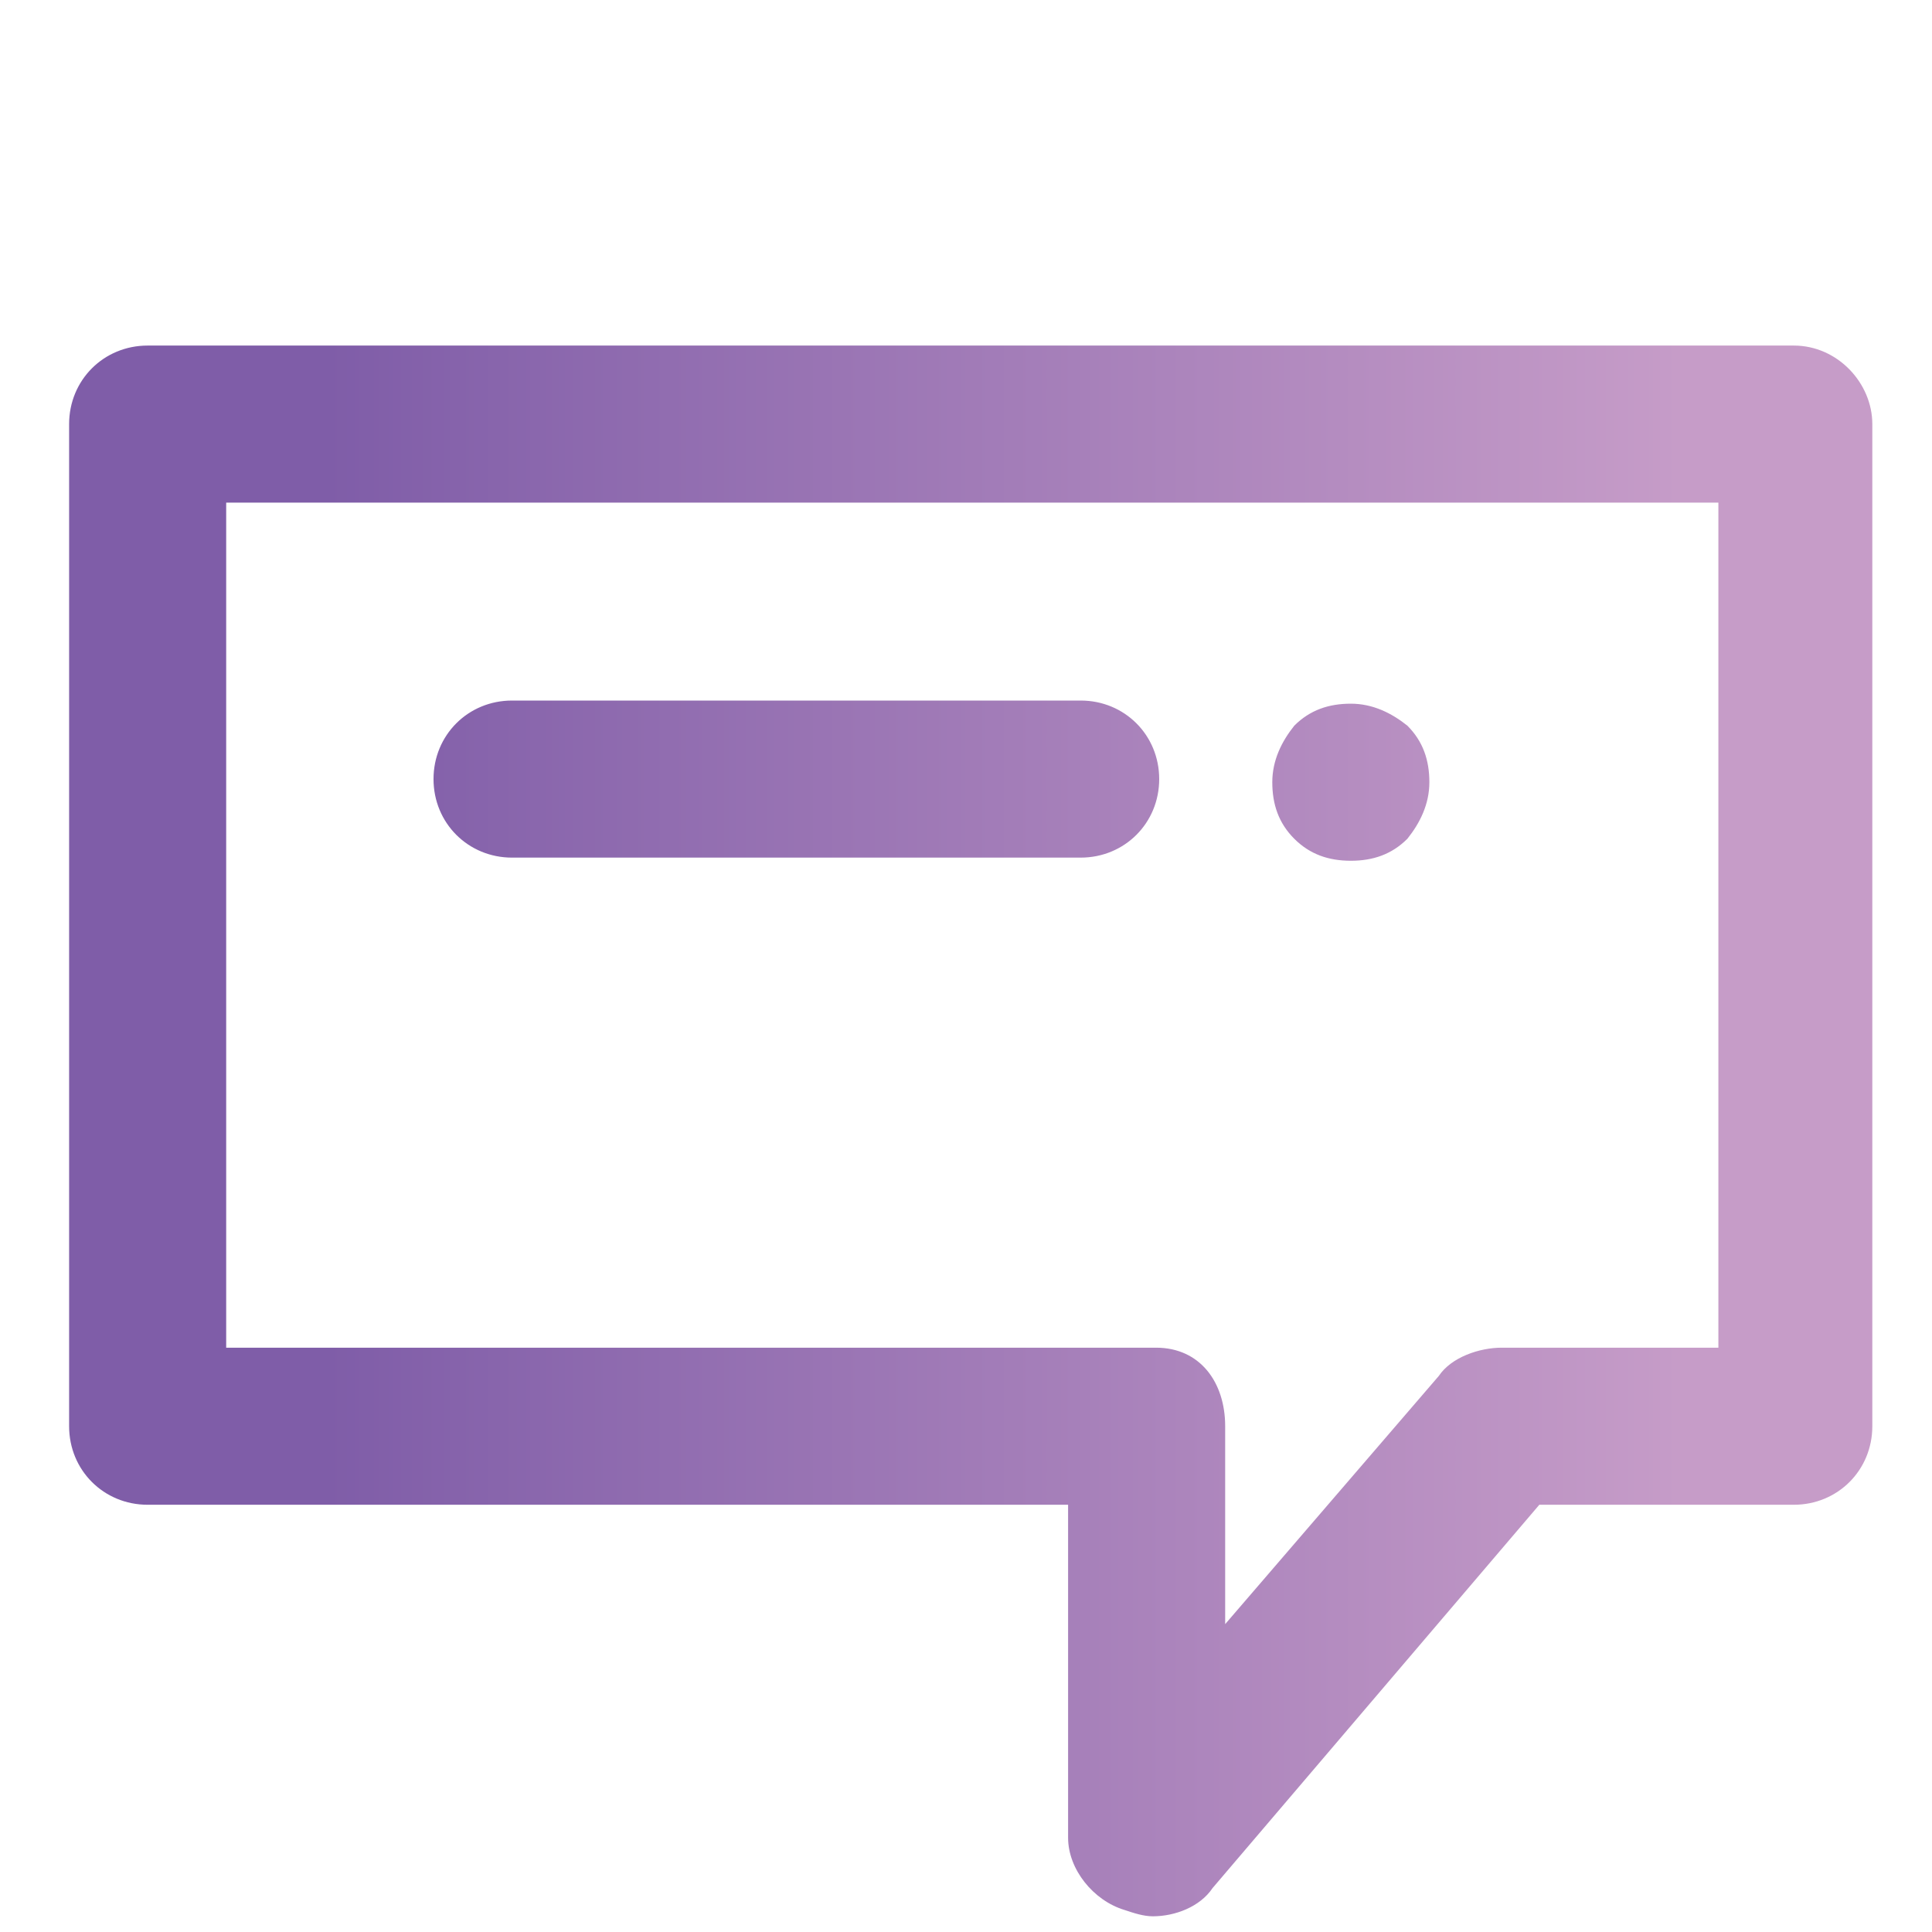 <?xml version="1.0" encoding="utf-8"?>
<!-- Generator: Adobe Illustrator 23.0.1, SVG Export Plug-In . SVG Version: 6.00 Build 0)  -->
<svg version="1.1" id="Layer_1" xmlns="http://www.w3.org/2000/svg" xmlns:xlink="http://www.w3.org/1999/xlink" x="0px" y="0px"
	 viewBox="0 0 61.5 61.5" style="enable-background:new 0 0 61.5 61.5;" xml:space="preserve">
<style type="text/css">
	.st0{fill:#F5F7F7;stroke:#E4EAEC;stroke-width:1.353;stroke-miterlimit:10;}
	.st1{fill:url(#XMLID_9_);}
	.st2{fill:none;}
	.st3{fill:url(#XMLID_10_);}
	.st4{fill:url(#SVGID_1_);}
	.st5{fill:url(#XMLID_11_);}
	.st6{fill:url(#SVGID_2_);}
	.st7{fill:url(#SVGID_3_);}
	.st8{fill:url(#SVGID_4_);}
	.st9{fill:url(#XMLID_12_);}
	.st10{fill:url(#SVGID_5_);}
	.st11{fill:url(#XMLID_13_);}
	.st12{fill:url(#SVGID_6_);}
	.st13{fill:url(#SVGID_7_);}
	.st14{fill:url(#SVGID_8_);}
	.st15{fill:url(#SVGID_9_);}
	.st16{fill:url(#SVGID_10_);}
	.st17{fill:url(#SVGID_11_);}
	.st18{fill:url(#SVGID_12_);}
	.st19{fill:url(#SVGID_13_);}
	.st20{fill:url(#SVGID_14_);}
	.st21{fill:url(#SVGID_15_);}
	.st22{fill:url(#SVGID_16_);}
</style>
<g>
	<rect class="st2" width="61.5" height="61.5"/>
	<linearGradient id="XMLID_9_" gradientUnits="userSpaceOnUse" x1="2.164" y1="36.012" x2="59.611" y2="36.012">
		<stop  offset="0.143" style="stop-color:#7F5DA8"/>
		<stop  offset="0.894" style="stop-color:#C69CC8"/>
	</linearGradient>
	<path id="XMLID_5_" class="st1" d="M57.1,11H4.7c-1.4,0-2.5,1.1-2.5,2.5v31.9c0,1.4,1.1,2.5,2.5,2.5H34v10.6c0,1,0.8,2,1.8,2.3
		c0.3,0.1,0.6,0.2,0.9,0.2c0.7,0,1.5-0.3,1.9-0.9L49,47.9h8.1c1.4,0,2.5-1.1,2.5-2.5V13.5C59.6,12.2,58.5,11,57.1,11z M54.6,42.9
		h-6.8c-0.7,0-1.6,0.3-2,0.9L39,51.7v-6.3c0-1.4-0.8-2.5-2.2-2.5H7.2V16h47.5V42.9z M13.8,24.8c0-1.4,1.1-2.5,2.5-2.5h18.1
		c1.4,0,2.5,1.1,2.5,2.5c0,1.4-1.1,2.5-2.5,2.5H16.3C14.9,27.3,13.8,26.2,13.8,24.8z M41.2,26.7c-0.5-0.5-0.7-1.1-0.7-1.8
		c0-0.7,0.3-1.3,0.7-1.8c0.5-0.5,1.1-0.7,1.8-0.7c0.7,0,1.3,0.3,1.8,0.7c0.5,0.5,0.7,1.1,0.7,1.8c0,0.7-0.3,1.3-0.7,1.8
		c-0.5,0.5-1.1,0.7-1.8,0.7C42.3,27.4,41.7,27.2,41.2,26.7z"/>
</g>
</svg>
